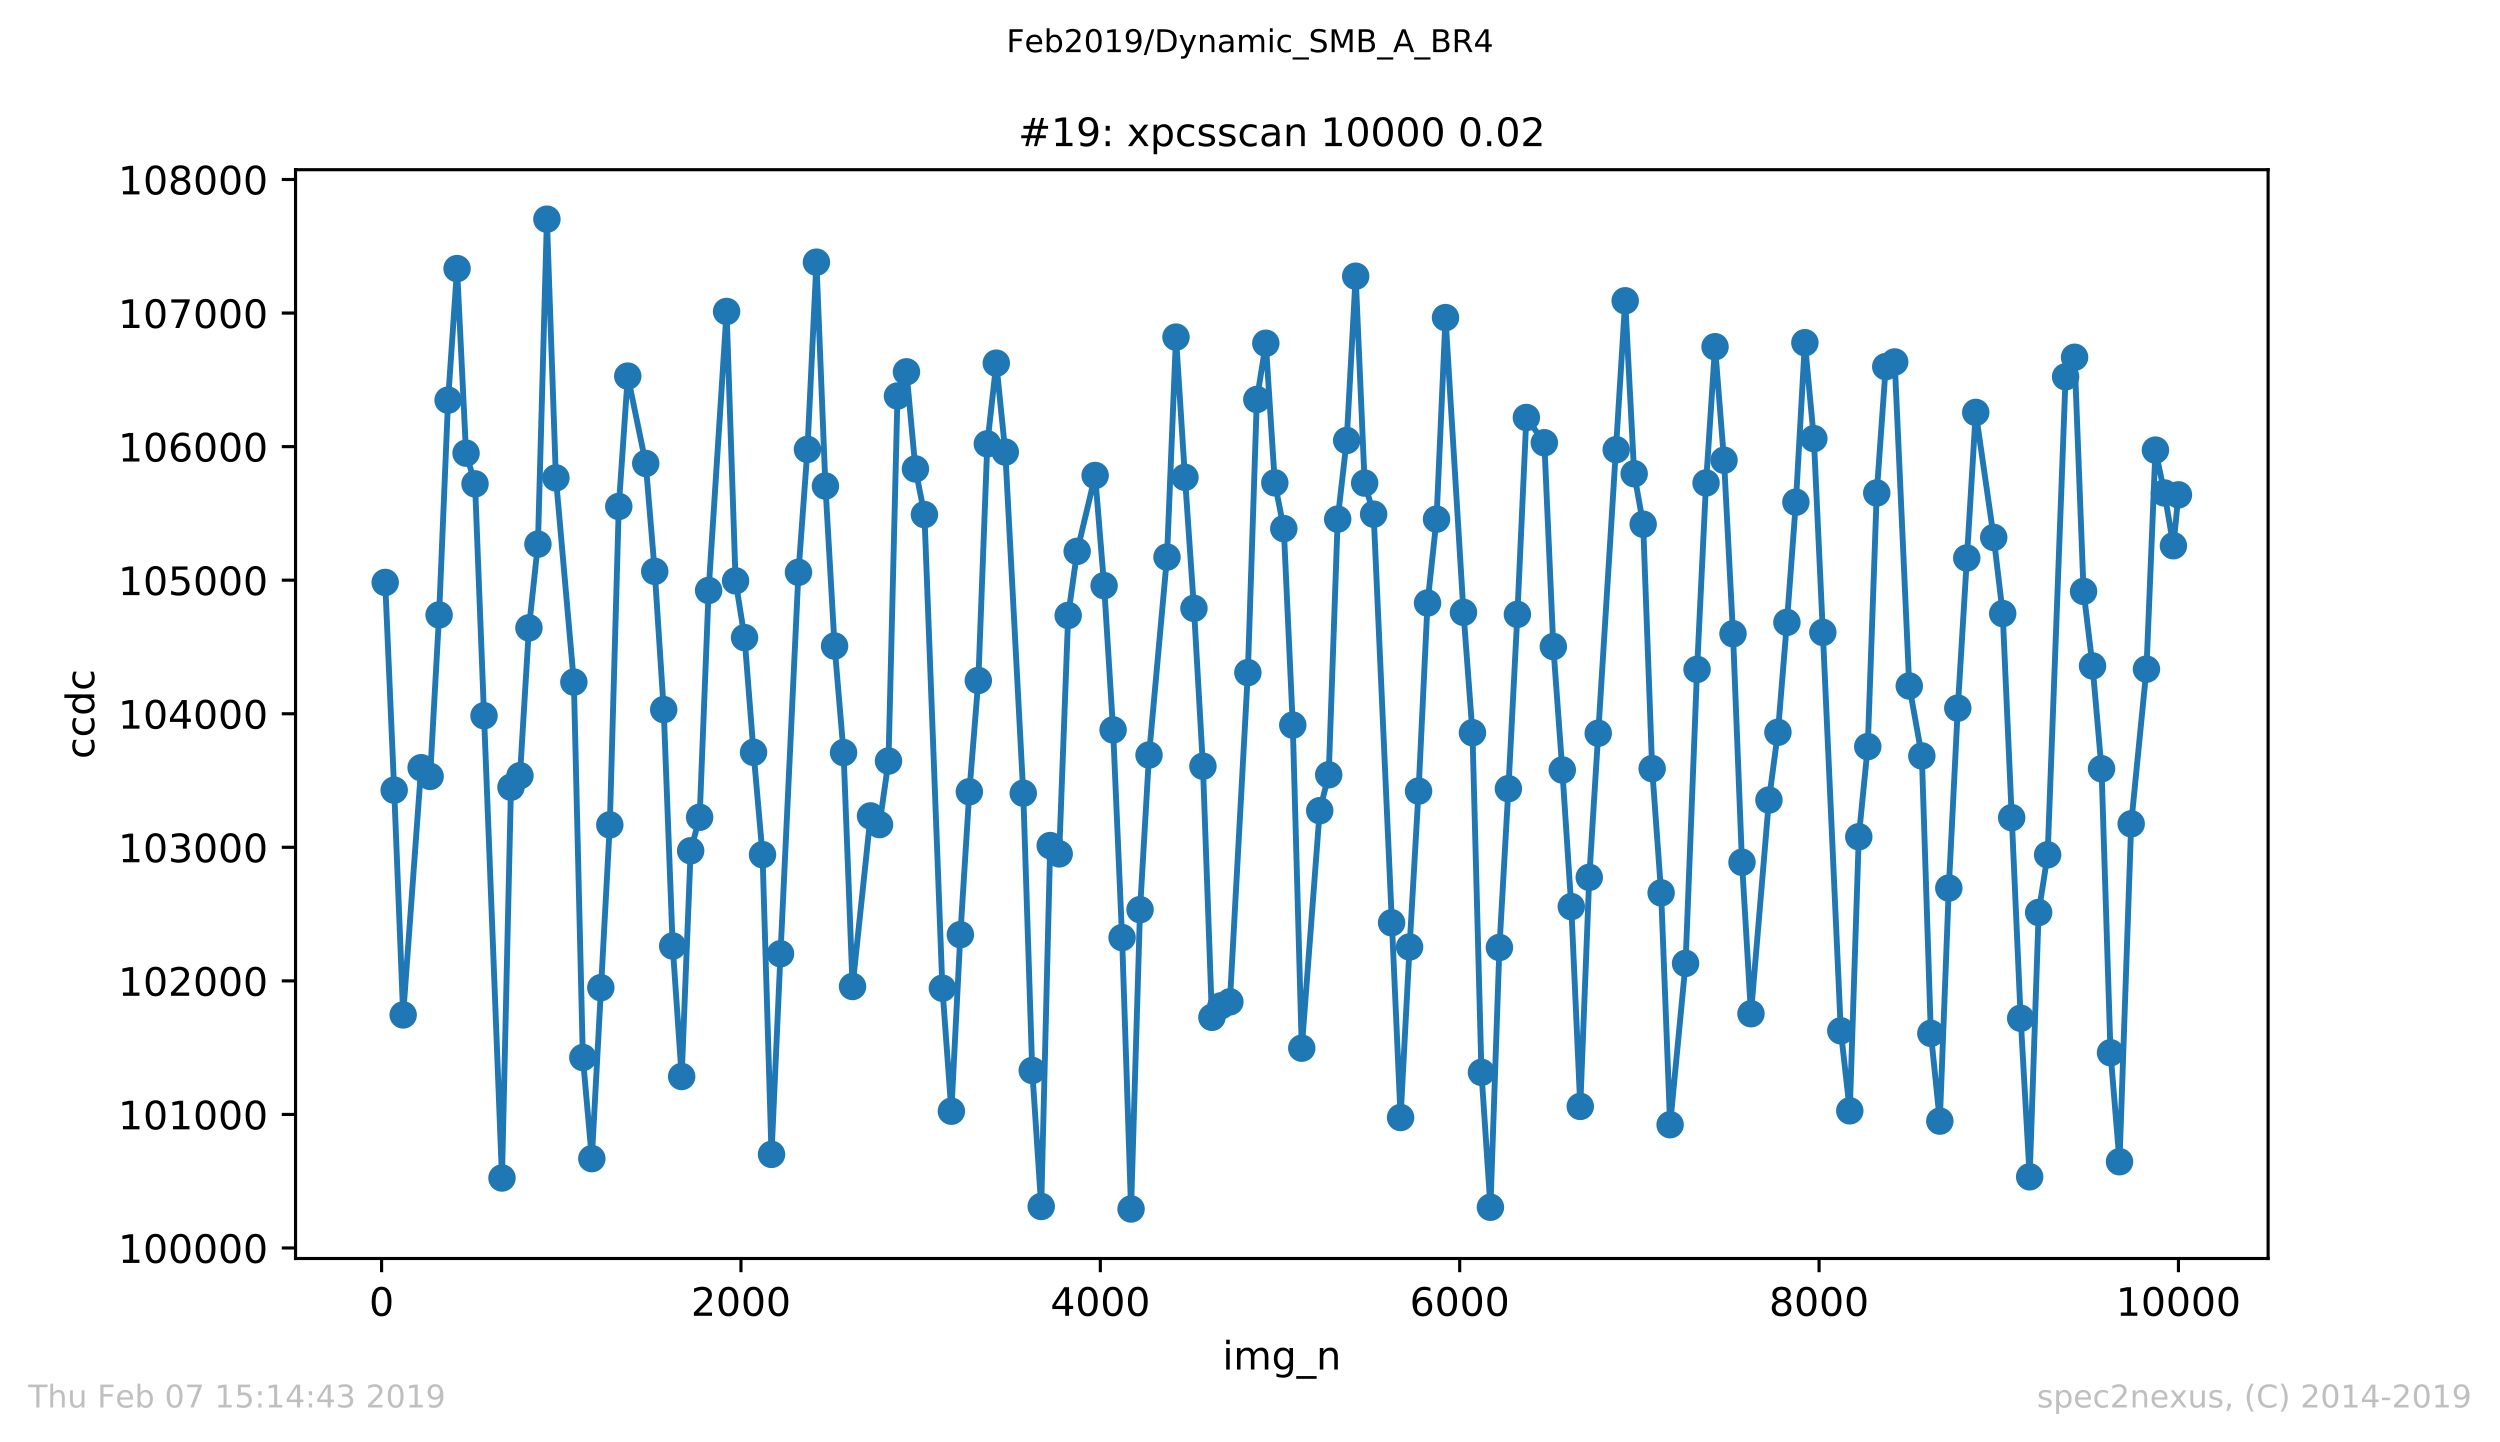 <?xml version="1.0" encoding="utf-8" standalone="no"?>
<!DOCTYPE svg PUBLIC "-//W3C//DTD SVG 1.1//EN"
  "http://www.w3.org/Graphics/SVG/1.1/DTD/svg11.dtd">
<!-- Created with matplotlib (https://matplotlib.org/) -->
<svg height="367.2pt" version="1.1" viewBox="0 0 636.48 367.2" width="636.48pt" xmlns="http://www.w3.org/2000/svg" xmlns:xlink="http://www.w3.org/1999/xlink">
 <defs>
  <style type="text/css">
*{stroke-linecap:butt;stroke-linejoin:round;white-space:pre;}
  </style>
 </defs>
 <g id="figure_1">
  <g id="patch_1">
   <path d="M 0 367.2 
L 636.48 367.2 
L 636.48 0 
L 0 0 
z
" style="fill:#ffffff;"/>
  </g>
  <g id="axes_1">
   <g id="patch_2">
    <path d="M 75.24 320.4 
L 577.44 320.4 
L 577.44 43.2 
L 75.24 43.2 
z
" style="fill:#ffffff;"/>
   </g>
   <g id="matplotlib.axis_1">
    <g id="xtick_1">
     <g id="line2d_1">
      <defs>
       <path d="M 0 0 
L 0 3.5 
" id="mfb37ea749a" style="stroke:#000000;stroke-width:0.8;"/>
      </defs>
      <g>
       <use style="stroke:#000000;stroke-width:0.8;" x="97.152" xlink:href="#mfb37ea749a" y="320.4"/>
      </g>
     </g>
     <g id="text_1">
      <!-- 0 -->
      <defs>
       <path d="M 31.781 66.406 
Q 24.172 66.406 20.328 58.906 
Q 16.5 51.422 16.5 36.375 
Q 16.5 21.391 20.328 13.891 
Q 24.172 6.391 31.781 6.391 
Q 39.453 6.391 43.281 13.891 
Q 47.125 21.391 47.125 36.375 
Q 47.125 51.422 43.281 58.906 
Q 39.453 66.406 31.781 66.406 
z
M 31.781 74.219 
Q 44.047 74.219 50.516 64.516 
Q 56.984 54.828 56.984 36.375 
Q 56.984 17.969 50.516 8.266 
Q 44.047 -1.422 31.781 -1.422 
Q 19.531 -1.422 13.062 8.266 
Q 6.594 17.969 6.594 36.375 
Q 6.594 54.828 13.062 64.516 
Q 19.531 74.219 31.781 74.219 
z
" id="DejaVuSans-48"/>
      </defs>
      <g transform="translate(93.971 334.998)scale(0.1 -0.1)">
       <use xlink:href="#DejaVuSans-48"/>
      </g>
     </g>
    </g>
    <g id="xtick_2">
     <g id="line2d_2">
      <g>
       <use style="stroke:#000000;stroke-width:0.8;" x="188.644" xlink:href="#mfb37ea749a" y="320.4"/>
      </g>
     </g>
     <g id="text_2">
      <!-- 2000 -->
      <defs>
       <path d="M 19.188 8.297 
L 53.609 8.297 
L 53.609 0 
L 7.328 0 
L 7.328 8.297 
Q 12.938 14.109 22.625 23.891 
Q 32.328 33.688 34.812 36.531 
Q 39.547 41.844 41.422 45.531 
Q 43.312 49.219 43.312 52.781 
Q 43.312 58.594 39.234 62.25 
Q 35.156 65.922 28.609 65.922 
Q 23.969 65.922 18.812 64.312 
Q 13.672 62.703 7.812 59.422 
L 7.812 69.391 
Q 13.766 71.781 18.938 73 
Q 24.125 74.219 28.422 74.219 
Q 39.75 74.219 46.484 68.547 
Q 53.219 62.891 53.219 53.422 
Q 53.219 48.922 51.531 44.891 
Q 49.859 40.875 45.406 35.406 
Q 44.188 33.984 37.641 27.219 
Q 31.109 20.453 19.188 8.297 
z
" id="DejaVuSans-50"/>
      </defs>
      <g transform="translate(175.919 334.998)scale(0.1 -0.1)">
       <use xlink:href="#DejaVuSans-50"/>
       <use x="63.623" xlink:href="#DejaVuSans-48"/>
       <use x="127.246" xlink:href="#DejaVuSans-48"/>
       <use x="190.869" xlink:href="#DejaVuSans-48"/>
      </g>
     </g>
    </g>
    <g id="xtick_3">
     <g id="line2d_3">
      <g>
       <use style="stroke:#000000;stroke-width:0.8;" x="280.137" xlink:href="#mfb37ea749a" y="320.4"/>
      </g>
     </g>
     <g id="text_3">
      <!-- 4000 -->
      <defs>
       <path d="M 37.797 64.312 
L 12.891 25.391 
L 37.797 25.391 
z
M 35.203 72.906 
L 47.609 72.906 
L 47.609 25.391 
L 58.016 25.391 
L 58.016 17.188 
L 47.609 17.188 
L 47.609 0 
L 37.797 0 
L 37.797 17.188 
L 4.891 17.188 
L 4.891 26.703 
z
" id="DejaVuSans-52"/>
      </defs>
      <g transform="translate(267.412 334.998)scale(0.1 -0.1)">
       <use xlink:href="#DejaVuSans-52"/>
       <use x="63.623" xlink:href="#DejaVuSans-48"/>
       <use x="127.246" xlink:href="#DejaVuSans-48"/>
       <use x="190.869" xlink:href="#DejaVuSans-48"/>
      </g>
     </g>
    </g>
    <g id="xtick_4">
     <g id="line2d_4">
      <g>
       <use style="stroke:#000000;stroke-width:0.8;" x="371.629" xlink:href="#mfb37ea749a" y="320.4"/>
      </g>
     </g>
     <g id="text_4">
      <!-- 6000 -->
      <defs>
       <path d="M 33.016 40.375 
Q 26.375 40.375 22.484 35.828 
Q 18.609 31.297 18.609 23.391 
Q 18.609 15.531 22.484 10.953 
Q 26.375 6.391 33.016 6.391 
Q 39.656 6.391 43.531 10.953 
Q 47.406 15.531 47.406 23.391 
Q 47.406 31.297 43.531 35.828 
Q 39.656 40.375 33.016 40.375 
z
M 52.594 71.297 
L 52.594 62.312 
Q 48.875 64.062 45.094 64.984 
Q 41.312 65.922 37.594 65.922 
Q 27.828 65.922 22.672 59.328 
Q 17.531 52.734 16.797 39.406 
Q 19.672 43.656 24.016 45.922 
Q 28.375 48.188 33.594 48.188 
Q 44.578 48.188 50.953 41.516 
Q 57.328 34.859 57.328 23.391 
Q 57.328 12.156 50.688 5.359 
Q 44.047 -1.422 33.016 -1.422 
Q 20.359 -1.422 13.672 8.266 
Q 6.984 17.969 6.984 36.375 
Q 6.984 53.656 15.188 63.938 
Q 23.391 74.219 37.203 74.219 
Q 40.922 74.219 44.703 73.484 
Q 48.484 72.75 52.594 71.297 
z
" id="DejaVuSans-54"/>
      </defs>
      <g transform="translate(358.904 334.998)scale(0.1 -0.1)">
       <use xlink:href="#DejaVuSans-54"/>
       <use x="63.623" xlink:href="#DejaVuSans-48"/>
       <use x="127.246" xlink:href="#DejaVuSans-48"/>
       <use x="190.869" xlink:href="#DejaVuSans-48"/>
      </g>
     </g>
    </g>
    <g id="xtick_5">
     <g id="line2d_5">
      <g>
       <use style="stroke:#000000;stroke-width:0.8;" x="463.121" xlink:href="#mfb37ea749a" y="320.4"/>
      </g>
     </g>
     <g id="text_5">
      <!-- 8000 -->
      <defs>
       <path d="M 31.781 34.625 
Q 24.75 34.625 20.719 30.859 
Q 16.703 27.094 16.703 20.516 
Q 16.703 13.922 20.719 10.156 
Q 24.75 6.391 31.781 6.391 
Q 38.812 6.391 42.859 10.172 
Q 46.922 13.969 46.922 20.516 
Q 46.922 27.094 42.891 30.859 
Q 38.875 34.625 31.781 34.625 
z
M 21.922 38.812 
Q 15.578 40.375 12.031 44.719 
Q 8.5 49.078 8.5 55.328 
Q 8.5 64.062 14.719 69.141 
Q 20.953 74.219 31.781 74.219 
Q 42.672 74.219 48.875 69.141 
Q 55.078 64.062 55.078 55.328 
Q 55.078 49.078 51.531 44.719 
Q 48 40.375 41.703 38.812 
Q 48.828 37.156 52.797 32.312 
Q 56.781 27.484 56.781 20.516 
Q 56.781 9.906 50.312 4.234 
Q 43.844 -1.422 31.781 -1.422 
Q 19.734 -1.422 13.25 4.234 
Q 6.781 9.906 6.781 20.516 
Q 6.781 27.484 10.781 32.312 
Q 14.797 37.156 21.922 38.812 
z
M 18.312 54.391 
Q 18.312 48.734 21.844 45.562 
Q 25.391 42.391 31.781 42.391 
Q 38.141 42.391 41.719 45.562 
Q 45.312 48.734 45.312 54.391 
Q 45.312 60.062 41.719 63.234 
Q 38.141 66.406 31.781 66.406 
Q 25.391 66.406 21.844 63.234 
Q 18.312 60.062 18.312 54.391 
z
" id="DejaVuSans-56"/>
      </defs>
      <g transform="translate(450.396 334.998)scale(0.1 -0.1)">
       <use xlink:href="#DejaVuSans-56"/>
       <use x="63.623" xlink:href="#DejaVuSans-48"/>
       <use x="127.246" xlink:href="#DejaVuSans-48"/>
       <use x="190.869" xlink:href="#DejaVuSans-48"/>
      </g>
     </g>
    </g>
    <g id="xtick_6">
     <g id="line2d_6">
      <g>
       <use style="stroke:#000000;stroke-width:0.8;" x="554.613" xlink:href="#mfb37ea749a" y="320.4"/>
      </g>
     </g>
     <g id="text_6">
      <!-- 10000 -->
      <defs>
       <path d="M 12.406 8.297 
L 28.516 8.297 
L 28.516 63.922 
L 10.984 60.406 
L 10.984 69.391 
L 28.422 72.906 
L 38.281 72.906 
L 38.281 8.297 
L 54.391 8.297 
L 54.391 0 
L 12.406 0 
z
" id="DejaVuSans-49"/>
      </defs>
      <g transform="translate(538.706 334.998)scale(0.1 -0.1)">
       <use xlink:href="#DejaVuSans-49"/>
       <use x="63.623" xlink:href="#DejaVuSans-48"/>
       <use x="127.246" xlink:href="#DejaVuSans-48"/>
       <use x="190.869" xlink:href="#DejaVuSans-48"/>
       <use x="254.492" xlink:href="#DejaVuSans-48"/>
      </g>
     </g>
    </g>
    <g id="text_7">
     <!-- img_n -->
     <defs>
      <path d="M 9.422 54.688 
L 18.406 54.688 
L 18.406 0 
L 9.422 0 
z
M 9.422 75.984 
L 18.406 75.984 
L 18.406 64.594 
L 9.422 64.594 
z
" id="DejaVuSans-105"/>
      <path d="M 52 44.188 
Q 55.375 50.25 60.062 53.125 
Q 64.75 56 71.094 56 
Q 79.641 56 84.281 50.016 
Q 88.922 44.047 88.922 33.016 
L 88.922 0 
L 79.891 0 
L 79.891 32.719 
Q 79.891 40.578 77.094 44.375 
Q 74.312 48.188 68.609 48.188 
Q 61.625 48.188 57.562 43.547 
Q 53.516 38.922 53.516 30.906 
L 53.516 0 
L 44.484 0 
L 44.484 32.719 
Q 44.484 40.625 41.703 44.406 
Q 38.922 48.188 33.109 48.188 
Q 26.219 48.188 22.156 43.531 
Q 18.109 38.875 18.109 30.906 
L 18.109 0 
L 9.078 0 
L 9.078 54.688 
L 18.109 54.688 
L 18.109 46.188 
Q 21.188 51.219 25.484 53.609 
Q 29.781 56 35.688 56 
Q 41.656 56 45.828 52.969 
Q 50 49.953 52 44.188 
z
" id="DejaVuSans-109"/>
      <path d="M 45.406 27.984 
Q 45.406 37.75 41.375 43.109 
Q 37.359 48.484 30.078 48.484 
Q 22.859 48.484 18.828 43.109 
Q 14.797 37.75 14.797 27.984 
Q 14.797 18.266 18.828 12.891 
Q 22.859 7.516 30.078 7.516 
Q 37.359 7.516 41.375 12.891 
Q 45.406 18.266 45.406 27.984 
z
M 54.391 6.781 
Q 54.391 -7.172 48.188 -13.984 
Q 42 -20.797 29.203 -20.797 
Q 24.469 -20.797 20.266 -20.094 
Q 16.062 -19.391 12.109 -17.922 
L 12.109 -9.188 
Q 16.062 -11.328 19.922 -12.344 
Q 23.781 -13.375 27.781 -13.375 
Q 36.625 -13.375 41.016 -8.766 
Q 45.406 -4.156 45.406 5.172 
L 45.406 9.625 
Q 42.625 4.781 38.281 2.391 
Q 33.938 0 27.875 0 
Q 17.828 0 11.672 7.656 
Q 5.516 15.328 5.516 27.984 
Q 5.516 40.672 11.672 48.328 
Q 17.828 56 27.875 56 
Q 33.938 56 38.281 53.609 
Q 42.625 51.219 45.406 46.391 
L 45.406 54.688 
L 54.391 54.688 
z
" id="DejaVuSans-103"/>
      <path d="M 50.984 -16.609 
L 50.984 -23.578 
L -0.984 -23.578 
L -0.984 -16.609 
z
" id="DejaVuSans-95"/>
      <path d="M 54.891 33.016 
L 54.891 0 
L 45.906 0 
L 45.906 32.719 
Q 45.906 40.484 42.875 44.328 
Q 39.844 48.188 33.797 48.188 
Q 26.516 48.188 22.312 43.547 
Q 18.109 38.922 18.109 30.906 
L 18.109 0 
L 9.078 0 
L 9.078 54.688 
L 18.109 54.688 
L 18.109 46.188 
Q 21.344 51.125 25.703 53.562 
Q 30.078 56 35.797 56 
Q 45.219 56 50.047 50.172 
Q 54.891 44.344 54.891 33.016 
z
" id="DejaVuSans-110"/>
     </defs>
     <g transform="translate(311.238 348.677)scale(0.1 -0.1)">
      <use xlink:href="#DejaVuSans-105"/>
      <use x="27.783" xlink:href="#DejaVuSans-109"/>
      <use x="125.195" xlink:href="#DejaVuSans-103"/>
      <use x="188.672" xlink:href="#DejaVuSans-95"/>
      <use x="238.672" xlink:href="#DejaVuSans-110"/>
     </g>
    </g>
   </g>
   <g id="matplotlib.axis_2">
    <g id="ytick_1">
     <g id="line2d_7">
      <defs>
       <path d="M 0 0 
L -3.5 0 
" id="m95c86c4832" style="stroke:#000000;stroke-width:0.8;"/>
      </defs>
      <g>
       <use style="stroke:#000000;stroke-width:0.8;" x="75.24" xlink:href="#m95c86c4832" y="317.729"/>
      </g>
     </g>
     <g id="text_8">
      <!-- 100000 -->
      <g transform="translate(30.065 321.528)scale(0.1 -0.1)">
       <use xlink:href="#DejaVuSans-49"/>
       <use x="63.623" xlink:href="#DejaVuSans-48"/>
       <use x="127.246" xlink:href="#DejaVuSans-48"/>
       <use x="190.869" xlink:href="#DejaVuSans-48"/>
       <use x="254.492" xlink:href="#DejaVuSans-48"/>
       <use x="318.115" xlink:href="#DejaVuSans-48"/>
      </g>
     </g>
    </g>
    <g id="ytick_2">
     <g id="line2d_8">
      <g>
       <use style="stroke:#000000;stroke-width:0.8;" x="75.24" xlink:href="#m95c86c4832" y="283.726"/>
      </g>
     </g>
     <g id="text_9">
      <!-- 101000 -->
      <g transform="translate(30.065 287.525)scale(0.1 -0.1)">
       <use xlink:href="#DejaVuSans-49"/>
       <use x="63.623" xlink:href="#DejaVuSans-48"/>
       <use x="127.246" xlink:href="#DejaVuSans-49"/>
       <use x="190.869" xlink:href="#DejaVuSans-48"/>
       <use x="254.492" xlink:href="#DejaVuSans-48"/>
       <use x="318.115" xlink:href="#DejaVuSans-48"/>
      </g>
     </g>
    </g>
    <g id="ytick_3">
     <g id="line2d_9">
      <g>
       <use style="stroke:#000000;stroke-width:0.8;" x="75.24" xlink:href="#m95c86c4832" y="249.722"/>
      </g>
     </g>
     <g id="text_10">
      <!-- 102000 -->
      <g transform="translate(30.065 253.521)scale(0.1 -0.1)">
       <use xlink:href="#DejaVuSans-49"/>
       <use x="63.623" xlink:href="#DejaVuSans-48"/>
       <use x="127.246" xlink:href="#DejaVuSans-50"/>
       <use x="190.869" xlink:href="#DejaVuSans-48"/>
       <use x="254.492" xlink:href="#DejaVuSans-48"/>
       <use x="318.115" xlink:href="#DejaVuSans-48"/>
      </g>
     </g>
    </g>
    <g id="ytick_4">
     <g id="line2d_10">
      <g>
       <use style="stroke:#000000;stroke-width:0.8;" x="75.24" xlink:href="#m95c86c4832" y="215.719"/>
      </g>
     </g>
     <g id="text_11">
      <!-- 103000 -->
      <defs>
       <path d="M 40.578 39.312 
Q 47.656 37.797 51.625 33 
Q 55.609 28.219 55.609 21.188 
Q 55.609 10.406 48.188 4.484 
Q 40.766 -1.422 27.094 -1.422 
Q 22.516 -1.422 17.656 -0.516 
Q 12.797 0.391 7.625 2.203 
L 7.625 11.719 
Q 11.719 9.328 16.594 8.109 
Q 21.484 6.891 26.812 6.891 
Q 36.078 6.891 40.938 10.547 
Q 45.797 14.203 45.797 21.188 
Q 45.797 27.641 41.281 31.266 
Q 36.766 34.906 28.719 34.906 
L 20.219 34.906 
L 20.219 43.016 
L 29.109 43.016 
Q 36.375 43.016 40.234 45.922 
Q 44.094 48.828 44.094 54.297 
Q 44.094 59.906 40.109 62.906 
Q 36.141 65.922 28.719 65.922 
Q 24.656 65.922 20.016 65.031 
Q 15.375 64.156 9.812 62.312 
L 9.812 71.094 
Q 15.438 72.656 20.344 73.438 
Q 25.25 74.219 29.594 74.219 
Q 40.828 74.219 47.359 69.109 
Q 53.906 64.016 53.906 55.328 
Q 53.906 49.266 50.438 45.094 
Q 46.969 40.922 40.578 39.312 
z
" id="DejaVuSans-51"/>
      </defs>
      <g transform="translate(30.065 219.518)scale(0.1 -0.1)">
       <use xlink:href="#DejaVuSans-49"/>
       <use x="63.623" xlink:href="#DejaVuSans-48"/>
       <use x="127.246" xlink:href="#DejaVuSans-51"/>
       <use x="190.869" xlink:href="#DejaVuSans-48"/>
       <use x="254.492" xlink:href="#DejaVuSans-48"/>
       <use x="318.115" xlink:href="#DejaVuSans-48"/>
      </g>
     </g>
    </g>
    <g id="ytick_5">
     <g id="line2d_11">
      <g>
       <use style="stroke:#000000;stroke-width:0.8;" x="75.24" xlink:href="#m95c86c4832" y="181.715"/>
      </g>
     </g>
     <g id="text_12">
      <!-- 104000 -->
      <g transform="translate(30.065 185.514)scale(0.1 -0.1)">
       <use xlink:href="#DejaVuSans-49"/>
       <use x="63.623" xlink:href="#DejaVuSans-48"/>
       <use x="127.246" xlink:href="#DejaVuSans-52"/>
       <use x="190.869" xlink:href="#DejaVuSans-48"/>
       <use x="254.492" xlink:href="#DejaVuSans-48"/>
       <use x="318.115" xlink:href="#DejaVuSans-48"/>
      </g>
     </g>
    </g>
    <g id="ytick_6">
     <g id="line2d_12">
      <g>
       <use style="stroke:#000000;stroke-width:0.8;" x="75.24" xlink:href="#m95c86c4832" y="147.711"/>
      </g>
     </g>
     <g id="text_13">
      <!-- 105000 -->
      <defs>
       <path d="M 10.797 72.906 
L 49.516 72.906 
L 49.516 64.594 
L 19.828 64.594 
L 19.828 46.734 
Q 21.969 47.469 24.109 47.828 
Q 26.266 48.188 28.422 48.188 
Q 40.625 48.188 47.75 41.5 
Q 54.891 34.812 54.891 23.391 
Q 54.891 11.625 47.562 5.094 
Q 40.234 -1.422 26.906 -1.422 
Q 22.312 -1.422 17.547 -0.641 
Q 12.797 0.141 7.719 1.703 
L 7.719 11.625 
Q 12.109 9.234 16.797 8.062 
Q 21.484 6.891 26.703 6.891 
Q 35.156 6.891 40.078 11.328 
Q 45.016 15.766 45.016 23.391 
Q 45.016 31 40.078 35.438 
Q 35.156 39.891 26.703 39.891 
Q 22.75 39.891 18.812 39.016 
Q 14.891 38.141 10.797 36.281 
z
" id="DejaVuSans-53"/>
      </defs>
      <g transform="translate(30.065 151.511)scale(0.1 -0.1)">
       <use xlink:href="#DejaVuSans-49"/>
       <use x="63.623" xlink:href="#DejaVuSans-48"/>
       <use x="127.246" xlink:href="#DejaVuSans-53"/>
       <use x="190.869" xlink:href="#DejaVuSans-48"/>
       <use x="254.492" xlink:href="#DejaVuSans-48"/>
       <use x="318.115" xlink:href="#DejaVuSans-48"/>
      </g>
     </g>
    </g>
    <g id="ytick_7">
     <g id="line2d_13">
      <g>
       <use style="stroke:#000000;stroke-width:0.8;" x="75.24" xlink:href="#m95c86c4832" y="113.708"/>
      </g>
     </g>
     <g id="text_14">
      <!-- 106000 -->
      <g transform="translate(30.065 117.507)scale(0.1 -0.1)">
       <use xlink:href="#DejaVuSans-49"/>
       <use x="63.623" xlink:href="#DejaVuSans-48"/>
       <use x="127.246" xlink:href="#DejaVuSans-54"/>
       <use x="190.869" xlink:href="#DejaVuSans-48"/>
       <use x="254.492" xlink:href="#DejaVuSans-48"/>
       <use x="318.115" xlink:href="#DejaVuSans-48"/>
      </g>
     </g>
    </g>
    <g id="ytick_8">
     <g id="line2d_14">
      <g>
       <use style="stroke:#000000;stroke-width:0.8;" x="75.24" xlink:href="#m95c86c4832" y="79.704"/>
      </g>
     </g>
     <g id="text_15">
      <!-- 107000 -->
      <defs>
       <path d="M 8.203 72.906 
L 55.078 72.906 
L 55.078 68.703 
L 28.609 0 
L 18.312 0 
L 43.219 64.594 
L 8.203 64.594 
z
" id="DejaVuSans-55"/>
      </defs>
      <g transform="translate(30.065 83.504)scale(0.1 -0.1)">
       <use xlink:href="#DejaVuSans-49"/>
       <use x="63.623" xlink:href="#DejaVuSans-48"/>
       <use x="127.246" xlink:href="#DejaVuSans-55"/>
       <use x="190.869" xlink:href="#DejaVuSans-48"/>
       <use x="254.492" xlink:href="#DejaVuSans-48"/>
       <use x="318.115" xlink:href="#DejaVuSans-48"/>
      </g>
     </g>
    </g>
    <g id="ytick_9">
     <g id="line2d_15">
      <g>
       <use style="stroke:#000000;stroke-width:0.8;" x="75.24" xlink:href="#m95c86c4832" y="45.701"/>
      </g>
     </g>
     <g id="text_16">
      <!-- 108000 -->
      <g transform="translate(30.065 49.5)scale(0.1 -0.1)">
       <use xlink:href="#DejaVuSans-49"/>
       <use x="63.623" xlink:href="#DejaVuSans-48"/>
       <use x="127.246" xlink:href="#DejaVuSans-56"/>
       <use x="190.869" xlink:href="#DejaVuSans-48"/>
       <use x="254.492" xlink:href="#DejaVuSans-48"/>
       <use x="318.115" xlink:href="#DejaVuSans-48"/>
      </g>
     </g>
    </g>
    <g id="text_17">
     <!-- ccdc -->
     <defs>
      <path d="M 48.781 52.594 
L 48.781 44.188 
Q 44.969 46.297 41.141 47.344 
Q 37.312 48.391 33.406 48.391 
Q 24.656 48.391 19.812 42.844 
Q 14.984 37.312 14.984 27.297 
Q 14.984 17.281 19.812 11.734 
Q 24.656 6.203 33.406 6.203 
Q 37.312 6.203 41.141 7.25 
Q 44.969 8.297 48.781 10.406 
L 48.781 2.094 
Q 45.016 0.344 40.984 -0.531 
Q 36.969 -1.422 32.422 -1.422 
Q 20.062 -1.422 12.781 6.344 
Q 5.516 14.109 5.516 27.297 
Q 5.516 40.672 12.859 48.328 
Q 20.219 56 33.016 56 
Q 37.156 56 41.109 55.141 
Q 45.062 54.297 48.781 52.594 
z
" id="DejaVuSans-99"/>
      <path d="M 45.406 46.391 
L 45.406 75.984 
L 54.391 75.984 
L 54.391 0 
L 45.406 0 
L 45.406 8.203 
Q 42.578 3.328 38.25 0.953 
Q 33.938 -1.422 27.875 -1.422 
Q 17.969 -1.422 11.734 6.484 
Q 5.516 14.406 5.516 27.297 
Q 5.516 40.188 11.734 48.094 
Q 17.969 56 27.875 56 
Q 33.938 56 38.25 53.625 
Q 42.578 51.266 45.406 46.391 
z
M 14.797 27.297 
Q 14.797 17.391 18.875 11.75 
Q 22.953 6.109 30.078 6.109 
Q 37.203 6.109 41.297 11.75 
Q 45.406 17.391 45.406 27.297 
Q 45.406 37.203 41.297 42.844 
Q 37.203 48.484 30.078 48.484 
Q 22.953 48.484 18.875 42.844 
Q 14.797 37.203 14.797 27.297 
z
" id="DejaVuSans-100"/>
     </defs>
     <g transform="translate(23.985 193.222)rotate(-90)scale(0.1 -0.1)">
      <use xlink:href="#DejaVuSans-99"/>
      <use x="54.98" xlink:href="#DejaVuSans-99"/>
      <use x="109.961" xlink:href="#DejaVuSans-100"/>
      <use x="173.438" xlink:href="#DejaVuSans-99"/>
     </g>
    </g>
   </g>
   <g id="line2d_16">
    <path clip-path="url(#pc6f5da38db)" d="M 98.067 148.29 
L 100.355 201.165 
L 102.642 258.393 
L 107.216 195.452 
L 109.504 197.663 
L 111.791 156.552 
L 114.078 101.875 
L 116.366 68.381 
L 118.653 115.374 
L 120.94 123.195 
L 127.802 299.911 
L 130.089 200.417 
L 132.377 197.493 
L 134.664 159.851 
L 136.951 138.531 
L 139.239 55.8 
L 141.526 121.665 
L 146.101 173.656 
L 148.388 269.24 
L 150.675 294.981 
L 155.25 210.006 
L 157.537 128.942 
L 159.824 95.754 
L 164.399 117.992 
L 166.686 145.467 
L 168.974 180.661 
L 171.261 240.847 
L 173.548 274.069 
L 175.836 216.603 
L 178.123 208.068 
L 180.41 150.33 
L 184.985 79.296 
L 187.272 147.881 
L 189.559 162.333 
L 191.847 191.542 
L 194.134 217.589 
L 196.421 293.893 
L 198.709 242.819 
L 203.283 145.705 
L 205.57 114.422 
L 207.858 66.749 
L 210.145 123.739 
L 212.478 164.475 
L 214.765 191.61 
L 217.053 251.15 
L 221.627 207.728 
L 223.915 209.938 
L 226.202 193.752 
L 228.489 100.821 
L 230.777 94.666 
L 233.064 119.387 
L 235.351 131.016 
L 239.926 251.592 
L 242.213 282.909 
L 244.5 237.957 
L 246.788 201.573 
L 249.075 173.248 
L 251.362 112.994 
L 253.65 92.456 
L 255.937 115.102 
L 260.511 201.947 
L 262.799 272.538 
L 265.086 307.154 
L 267.373 215.276 
L 269.661 217.385 
L 271.948 156.688 
L 274.235 140.367 
L 278.81 121.053 
L 281.097 149.106 
L 283.384 185.829 
L 285.672 238.705 
L 287.959 307.8 
L 290.246 231.598 
L 292.534 192.222 
L 297.108 141.829 
L 299.396 85.825 
L 301.683 121.529 
L 303.97 154.886 
L 306.257 195.078 
L 308.545 259.005 
L 310.832 256.081 
L 313.119 255.061 
L 317.694 171.242 
L 319.981 101.705 
L 322.269 87.389 
L 324.556 122.923 
L 326.843 134.586 
L 329.131 184.605 
L 331.418 266.86 
L 335.992 206.402 
L 338.28 197.255 
L 340.567 132.172 
L 342.854 112.144 
L 345.142 70.319 
L 347.429 122.991 
L 349.716 130.914 
L 356.578 284.508 
L 358.865 241.085 
L 361.153 201.403 
L 363.44 153.526 
L 365.727 132.172 
L 368.015 80.861 
L 372.589 155.906 
L 374.877 186.543 
L 377.164 273.014 
L 379.451 307.358 
L 381.738 241.221 
L 384.026 200.791 
L 386.313 156.416 
L 388.6 106.295 
L 393.175 112.722 
L 395.462 164.611 
L 397.75 196.03 
L 400.037 230.816 
L 402.324 281.685 
L 404.611 223.369 
L 413.761 76.576 
L 416.048 120.611 
L 418.335 133.464 
L 420.623 195.69 
L 422.91 227.314 
L 425.197 286.344 
L 429.131 245.268 
L 432.059 170.426 
L 434.346 122.957 
L 436.634 88.273 
L 438.921 117.176 
L 441.208 161.347 
L 443.496 219.527 
L 445.783 258.087 
L 450.358 203.681 
L 452.645 186.441 
L 454.932 158.457 
L 457.219 127.853 
L 459.507 87.253 
L 461.794 111.668 
L 464.081 161.007 
L 468.656 262.439 
L 470.943 282.807 
L 473.231 213.032 
L 475.518 190.08 
L 477.805 125.507 
L 480.092 93.34 
L 482.38 92.15 
L 486.085 174.642 
L 489.287 192.46 
L 491.575 263.085 
L 493.862 285.426 
L 496.149 226.09 
L 498.437 180.287 
L 503.011 105.003 
L 507.586 136.83 
L 509.873 156.212 
L 514.448 259.243 
L 516.735 299.605 
L 519.022 232.312 
L 521.31 217.623 
L 525.884 95.924 
L 528.172 90.96 
L 530.459 150.568 
L 532.746 169.542 
L 535.033 195.724 
L 537.321 268.016 
L 539.608 295.763 
L 542.582 209.734 
L 546.47 170.358 
L 548.757 114.592 
L 551.045 125.507 
L 553.332 138.939 
L 554.613 125.983 
L 554.613 125.983 
" style="fill:none;stroke:#1f77b4;stroke-linecap:square;stroke-width:1.5;"/>
    <defs>
     <path d="M 0 3 
C 0.796 3 1.559 2.684 2.121 2.121 
C 2.684 1.559 3 0.796 3 0 
C 3 -0.796 2.684 -1.559 2.121 -2.121 
C 1.559 -2.684 0.796 -3 0 -3 
C -0.796 -3 -1.559 -2.684 -2.121 -2.121 
C -2.684 -1.559 -3 -0.796 -3 0 
C -3 0.796 -2.684 1.559 -2.121 2.121 
C -1.559 2.684 -0.796 3 0 3 
z
" id="m3c016bb6cd" style="stroke:#1f77b4;"/>
    </defs>
    <g clip-path="url(#pc6f5da38db)">
     <use style="fill:#1f77b4;stroke:#1f77b4;" x="98.067" xlink:href="#m3c016bb6cd" y="148.29"/>
     <use style="fill:#1f77b4;stroke:#1f77b4;" x="100.355" xlink:href="#m3c016bb6cd" y="201.165"/>
     <use style="fill:#1f77b4;stroke:#1f77b4;" x="102.642" xlink:href="#m3c016bb6cd" y="258.393"/>
     <use style="fill:#1f77b4;stroke:#1f77b4;" x="107.216" xlink:href="#m3c016bb6cd" y="195.452"/>
     <use style="fill:#1f77b4;stroke:#1f77b4;" x="109.504" xlink:href="#m3c016bb6cd" y="197.663"/>
     <use style="fill:#1f77b4;stroke:#1f77b4;" x="111.791" xlink:href="#m3c016bb6cd" y="156.552"/>
     <use style="fill:#1f77b4;stroke:#1f77b4;" x="114.078" xlink:href="#m3c016bb6cd" y="101.875"/>
     <use style="fill:#1f77b4;stroke:#1f77b4;" x="116.366" xlink:href="#m3c016bb6cd" y="68.381"/>
     <use style="fill:#1f77b4;stroke:#1f77b4;" x="118.653" xlink:href="#m3c016bb6cd" y="115.374"/>
     <use style="fill:#1f77b4;stroke:#1f77b4;" x="120.94" xlink:href="#m3c016bb6cd" y="123.195"/>
     <use style="fill:#1f77b4;stroke:#1f77b4;" x="123.228" xlink:href="#m3c016bb6cd" y="182.225"/>
     <use style="fill:#1f77b4;stroke:#1f77b4;" x="127.802" xlink:href="#m3c016bb6cd" y="299.911"/>
     <use style="fill:#1f77b4;stroke:#1f77b4;" x="130.089" xlink:href="#m3c016bb6cd" y="200.417"/>
     <use style="fill:#1f77b4;stroke:#1f77b4;" x="132.377" xlink:href="#m3c016bb6cd" y="197.493"/>
     <use style="fill:#1f77b4;stroke:#1f77b4;" x="134.664" xlink:href="#m3c016bb6cd" y="159.851"/>
     <use style="fill:#1f77b4;stroke:#1f77b4;" x="136.951" xlink:href="#m3c016bb6cd" y="138.531"/>
     <use style="fill:#1f77b4;stroke:#1f77b4;" x="139.239" xlink:href="#m3c016bb6cd" y="55.8"/>
     <use style="fill:#1f77b4;stroke:#1f77b4;" x="141.526" xlink:href="#m3c016bb6cd" y="121.665"/>
     <use style="fill:#1f77b4;stroke:#1f77b4;" x="146.101" xlink:href="#m3c016bb6cd" y="173.656"/>
     <use style="fill:#1f77b4;stroke:#1f77b4;" x="148.388" xlink:href="#m3c016bb6cd" y="269.24"/>
     <use style="fill:#1f77b4;stroke:#1f77b4;" x="150.675" xlink:href="#m3c016bb6cd" y="294.981"/>
     <use style="fill:#1f77b4;stroke:#1f77b4;" x="152.963" xlink:href="#m3c016bb6cd" y="251.456"/>
     <use style="fill:#1f77b4;stroke:#1f77b4;" x="155.25" xlink:href="#m3c016bb6cd" y="210.006"/>
     <use style="fill:#1f77b4;stroke:#1f77b4;" x="157.537" xlink:href="#m3c016bb6cd" y="128.942"/>
     <use style="fill:#1f77b4;stroke:#1f77b4;" x="159.824" xlink:href="#m3c016bb6cd" y="95.754"/>
     <use style="fill:#1f77b4;stroke:#1f77b4;" x="164.399" xlink:href="#m3c016bb6cd" y="117.992"/>
     <use style="fill:#1f77b4;stroke:#1f77b4;" x="166.686" xlink:href="#m3c016bb6cd" y="145.467"/>
     <use style="fill:#1f77b4;stroke:#1f77b4;" x="168.974" xlink:href="#m3c016bb6cd" y="180.661"/>
     <use style="fill:#1f77b4;stroke:#1f77b4;" x="171.261" xlink:href="#m3c016bb6cd" y="240.847"/>
     <use style="fill:#1f77b4;stroke:#1f77b4;" x="173.548" xlink:href="#m3c016bb6cd" y="274.069"/>
     <use style="fill:#1f77b4;stroke:#1f77b4;" x="175.836" xlink:href="#m3c016bb6cd" y="216.603"/>
     <use style="fill:#1f77b4;stroke:#1f77b4;" x="178.123" xlink:href="#m3c016bb6cd" y="208.068"/>
     <use style="fill:#1f77b4;stroke:#1f77b4;" x="180.41" xlink:href="#m3c016bb6cd" y="150.33"/>
     <use style="fill:#1f77b4;stroke:#1f77b4;" x="184.985" xlink:href="#m3c016bb6cd" y="79.296"/>
     <use style="fill:#1f77b4;stroke:#1f77b4;" x="187.272" xlink:href="#m3c016bb6cd" y="147.881"/>
     <use style="fill:#1f77b4;stroke:#1f77b4;" x="189.559" xlink:href="#m3c016bb6cd" y="162.333"/>
     <use style="fill:#1f77b4;stroke:#1f77b4;" x="191.847" xlink:href="#m3c016bb6cd" y="191.542"/>
     <use style="fill:#1f77b4;stroke:#1f77b4;" x="194.134" xlink:href="#m3c016bb6cd" y="217.589"/>
     <use style="fill:#1f77b4;stroke:#1f77b4;" x="196.421" xlink:href="#m3c016bb6cd" y="293.893"/>
     <use style="fill:#1f77b4;stroke:#1f77b4;" x="198.709" xlink:href="#m3c016bb6cd" y="242.819"/>
     <use style="fill:#1f77b4;stroke:#1f77b4;" x="203.283" xlink:href="#m3c016bb6cd" y="145.705"/>
     <use style="fill:#1f77b4;stroke:#1f77b4;" x="205.57" xlink:href="#m3c016bb6cd" y="114.422"/>
     <use style="fill:#1f77b4;stroke:#1f77b4;" x="207.858" xlink:href="#m3c016bb6cd" y="66.749"/>
     <use style="fill:#1f77b4;stroke:#1f77b4;" x="210.145" xlink:href="#m3c016bb6cd" y="123.739"/>
     <use style="fill:#1f77b4;stroke:#1f77b4;" x="212.478" xlink:href="#m3c016bb6cd" y="164.475"/>
     <use style="fill:#1f77b4;stroke:#1f77b4;" x="214.765" xlink:href="#m3c016bb6cd" y="191.61"/>
     <use style="fill:#1f77b4;stroke:#1f77b4;" x="217.053" xlink:href="#m3c016bb6cd" y="251.15"/>
     <use style="fill:#1f77b4;stroke:#1f77b4;" x="221.627" xlink:href="#m3c016bb6cd" y="207.728"/>
     <use style="fill:#1f77b4;stroke:#1f77b4;" x="223.915" xlink:href="#m3c016bb6cd" y="209.938"/>
     <use style="fill:#1f77b4;stroke:#1f77b4;" x="226.202" xlink:href="#m3c016bb6cd" y="193.752"/>
     <use style="fill:#1f77b4;stroke:#1f77b4;" x="228.489" xlink:href="#m3c016bb6cd" y="100.821"/>
     <use style="fill:#1f77b4;stroke:#1f77b4;" x="230.777" xlink:href="#m3c016bb6cd" y="94.666"/>
     <use style="fill:#1f77b4;stroke:#1f77b4;" x="233.064" xlink:href="#m3c016bb6cd" y="119.387"/>
     <use style="fill:#1f77b4;stroke:#1f77b4;" x="235.351" xlink:href="#m3c016bb6cd" y="131.016"/>
     <use style="fill:#1f77b4;stroke:#1f77b4;" x="239.926" xlink:href="#m3c016bb6cd" y="251.592"/>
     <use style="fill:#1f77b4;stroke:#1f77b4;" x="242.213" xlink:href="#m3c016bb6cd" y="282.909"/>
     <use style="fill:#1f77b4;stroke:#1f77b4;" x="244.5" xlink:href="#m3c016bb6cd" y="237.957"/>
     <use style="fill:#1f77b4;stroke:#1f77b4;" x="246.788" xlink:href="#m3c016bb6cd" y="201.573"/>
     <use style="fill:#1f77b4;stroke:#1f77b4;" x="249.075" xlink:href="#m3c016bb6cd" y="173.248"/>
     <use style="fill:#1f77b4;stroke:#1f77b4;" x="251.362" xlink:href="#m3c016bb6cd" y="112.994"/>
     <use style="fill:#1f77b4;stroke:#1f77b4;" x="253.65" xlink:href="#m3c016bb6cd" y="92.456"/>
     <use style="fill:#1f77b4;stroke:#1f77b4;" x="255.937" xlink:href="#m3c016bb6cd" y="115.102"/>
     <use style="fill:#1f77b4;stroke:#1f77b4;" x="260.511" xlink:href="#m3c016bb6cd" y="201.947"/>
     <use style="fill:#1f77b4;stroke:#1f77b4;" x="262.799" xlink:href="#m3c016bb6cd" y="272.538"/>
     <use style="fill:#1f77b4;stroke:#1f77b4;" x="265.086" xlink:href="#m3c016bb6cd" y="307.154"/>
     <use style="fill:#1f77b4;stroke:#1f77b4;" x="267.373" xlink:href="#m3c016bb6cd" y="215.276"/>
     <use style="fill:#1f77b4;stroke:#1f77b4;" x="269.661" xlink:href="#m3c016bb6cd" y="217.385"/>
     <use style="fill:#1f77b4;stroke:#1f77b4;" x="271.948" xlink:href="#m3c016bb6cd" y="156.688"/>
     <use style="fill:#1f77b4;stroke:#1f77b4;" x="274.235" xlink:href="#m3c016bb6cd" y="140.367"/>
     <use style="fill:#1f77b4;stroke:#1f77b4;" x="278.81" xlink:href="#m3c016bb6cd" y="121.053"/>
     <use style="fill:#1f77b4;stroke:#1f77b4;" x="281.097" xlink:href="#m3c016bb6cd" y="149.106"/>
     <use style="fill:#1f77b4;stroke:#1f77b4;" x="283.384" xlink:href="#m3c016bb6cd" y="185.829"/>
     <use style="fill:#1f77b4;stroke:#1f77b4;" x="285.672" xlink:href="#m3c016bb6cd" y="238.705"/>
     <use style="fill:#1f77b4;stroke:#1f77b4;" x="287.959" xlink:href="#m3c016bb6cd" y="307.8"/>
     <use style="fill:#1f77b4;stroke:#1f77b4;" x="290.246" xlink:href="#m3c016bb6cd" y="231.598"/>
     <use style="fill:#1f77b4;stroke:#1f77b4;" x="292.534" xlink:href="#m3c016bb6cd" y="192.222"/>
     <use style="fill:#1f77b4;stroke:#1f77b4;" x="297.108" xlink:href="#m3c016bb6cd" y="141.829"/>
     <use style="fill:#1f77b4;stroke:#1f77b4;" x="299.396" xlink:href="#m3c016bb6cd" y="85.825"/>
     <use style="fill:#1f77b4;stroke:#1f77b4;" x="301.683" xlink:href="#m3c016bb6cd" y="121.529"/>
     <use style="fill:#1f77b4;stroke:#1f77b4;" x="303.97" xlink:href="#m3c016bb6cd" y="154.886"/>
     <use style="fill:#1f77b4;stroke:#1f77b4;" x="306.257" xlink:href="#m3c016bb6cd" y="195.078"/>
     <use style="fill:#1f77b4;stroke:#1f77b4;" x="308.545" xlink:href="#m3c016bb6cd" y="259.005"/>
     <use style="fill:#1f77b4;stroke:#1f77b4;" x="310.832" xlink:href="#m3c016bb6cd" y="256.081"/>
     <use style="fill:#1f77b4;stroke:#1f77b4;" x="313.119" xlink:href="#m3c016bb6cd" y="255.061"/>
     <use style="fill:#1f77b4;stroke:#1f77b4;" x="317.694" xlink:href="#m3c016bb6cd" y="171.242"/>
     <use style="fill:#1f77b4;stroke:#1f77b4;" x="319.981" xlink:href="#m3c016bb6cd" y="101.705"/>
     <use style="fill:#1f77b4;stroke:#1f77b4;" x="322.269" xlink:href="#m3c016bb6cd" y="87.389"/>
     <use style="fill:#1f77b4;stroke:#1f77b4;" x="324.556" xlink:href="#m3c016bb6cd" y="122.923"/>
     <use style="fill:#1f77b4;stroke:#1f77b4;" x="326.843" xlink:href="#m3c016bb6cd" y="134.586"/>
     <use style="fill:#1f77b4;stroke:#1f77b4;" x="329.131" xlink:href="#m3c016bb6cd" y="184.605"/>
     <use style="fill:#1f77b4;stroke:#1f77b4;" x="331.418" xlink:href="#m3c016bb6cd" y="266.86"/>
     <use style="fill:#1f77b4;stroke:#1f77b4;" x="335.992" xlink:href="#m3c016bb6cd" y="206.402"/>
     <use style="fill:#1f77b4;stroke:#1f77b4;" x="338.28" xlink:href="#m3c016bb6cd" y="197.255"/>
     <use style="fill:#1f77b4;stroke:#1f77b4;" x="340.567" xlink:href="#m3c016bb6cd" y="132.172"/>
     <use style="fill:#1f77b4;stroke:#1f77b4;" x="342.854" xlink:href="#m3c016bb6cd" y="112.144"/>
     <use style="fill:#1f77b4;stroke:#1f77b4;" x="345.142" xlink:href="#m3c016bb6cd" y="70.319"/>
     <use style="fill:#1f77b4;stroke:#1f77b4;" x="347.429" xlink:href="#m3c016bb6cd" y="122.991"/>
     <use style="fill:#1f77b4;stroke:#1f77b4;" x="349.716" xlink:href="#m3c016bb6cd" y="130.914"/>
     <use style="fill:#1f77b4;stroke:#1f77b4;" x="354.291" xlink:href="#m3c016bb6cd" y="234.93"/>
     <use style="fill:#1f77b4;stroke:#1f77b4;" x="356.578" xlink:href="#m3c016bb6cd" y="284.508"/>
     <use style="fill:#1f77b4;stroke:#1f77b4;" x="358.865" xlink:href="#m3c016bb6cd" y="241.085"/>
     <use style="fill:#1f77b4;stroke:#1f77b4;" x="361.153" xlink:href="#m3c016bb6cd" y="201.403"/>
     <use style="fill:#1f77b4;stroke:#1f77b4;" x="363.44" xlink:href="#m3c016bb6cd" y="153.526"/>
     <use style="fill:#1f77b4;stroke:#1f77b4;" x="365.727" xlink:href="#m3c016bb6cd" y="132.172"/>
     <use style="fill:#1f77b4;stroke:#1f77b4;" x="368.015" xlink:href="#m3c016bb6cd" y="80.861"/>
     <use style="fill:#1f77b4;stroke:#1f77b4;" x="372.589" xlink:href="#m3c016bb6cd" y="155.906"/>
     <use style="fill:#1f77b4;stroke:#1f77b4;" x="374.877" xlink:href="#m3c016bb6cd" y="186.543"/>
     <use style="fill:#1f77b4;stroke:#1f77b4;" x="377.164" xlink:href="#m3c016bb6cd" y="273.014"/>
     <use style="fill:#1f77b4;stroke:#1f77b4;" x="379.451" xlink:href="#m3c016bb6cd" y="307.358"/>
     <use style="fill:#1f77b4;stroke:#1f77b4;" x="381.738" xlink:href="#m3c016bb6cd" y="241.221"/>
     <use style="fill:#1f77b4;stroke:#1f77b4;" x="384.026" xlink:href="#m3c016bb6cd" y="200.791"/>
     <use style="fill:#1f77b4;stroke:#1f77b4;" x="386.313" xlink:href="#m3c016bb6cd" y="156.416"/>
     <use style="fill:#1f77b4;stroke:#1f77b4;" x="388.6" xlink:href="#m3c016bb6cd" y="106.295"/>
     <use style="fill:#1f77b4;stroke:#1f77b4;" x="393.175" xlink:href="#m3c016bb6cd" y="112.722"/>
     <use style="fill:#1f77b4;stroke:#1f77b4;" x="395.462" xlink:href="#m3c016bb6cd" y="164.611"/>
     <use style="fill:#1f77b4;stroke:#1f77b4;" x="397.75" xlink:href="#m3c016bb6cd" y="196.03"/>
     <use style="fill:#1f77b4;stroke:#1f77b4;" x="400.037" xlink:href="#m3c016bb6cd" y="230.816"/>
     <use style="fill:#1f77b4;stroke:#1f77b4;" x="402.324" xlink:href="#m3c016bb6cd" y="281.685"/>
     <use style="fill:#1f77b4;stroke:#1f77b4;" x="404.611" xlink:href="#m3c016bb6cd" y="223.369"/>
     <use style="fill:#1f77b4;stroke:#1f77b4;" x="406.899" xlink:href="#m3c016bb6cd" y="186.68"/>
     <use style="fill:#1f77b4;stroke:#1f77b4;" x="411.473" xlink:href="#m3c016bb6cd" y="114.49"/>
     <use style="fill:#1f77b4;stroke:#1f77b4;" x="413.761" xlink:href="#m3c016bb6cd" y="76.576"/>
     <use style="fill:#1f77b4;stroke:#1f77b4;" x="416.048" xlink:href="#m3c016bb6cd" y="120.611"/>
     <use style="fill:#1f77b4;stroke:#1f77b4;" x="418.335" xlink:href="#m3c016bb6cd" y="133.464"/>
     <use style="fill:#1f77b4;stroke:#1f77b4;" x="420.623" xlink:href="#m3c016bb6cd" y="195.69"/>
     <use style="fill:#1f77b4;stroke:#1f77b4;" x="422.91" xlink:href="#m3c016bb6cd" y="227.314"/>
     <use style="fill:#1f77b4;stroke:#1f77b4;" x="425.197" xlink:href="#m3c016bb6cd" y="286.344"/>
     <use style="fill:#1f77b4;stroke:#1f77b4;" x="429.131" xlink:href="#m3c016bb6cd" y="245.268"/>
     <use style="fill:#1f77b4;stroke:#1f77b4;" x="432.059" xlink:href="#m3c016bb6cd" y="170.426"/>
     <use style="fill:#1f77b4;stroke:#1f77b4;" x="434.346" xlink:href="#m3c016bb6cd" y="122.957"/>
     <use style="fill:#1f77b4;stroke:#1f77b4;" x="436.634" xlink:href="#m3c016bb6cd" y="88.273"/>
     <use style="fill:#1f77b4;stroke:#1f77b4;" x="438.921" xlink:href="#m3c016bb6cd" y="117.176"/>
     <use style="fill:#1f77b4;stroke:#1f77b4;" x="441.208" xlink:href="#m3c016bb6cd" y="161.347"/>
     <use style="fill:#1f77b4;stroke:#1f77b4;" x="443.496" xlink:href="#m3c016bb6cd" y="219.527"/>
     <use style="fill:#1f77b4;stroke:#1f77b4;" x="445.783" xlink:href="#m3c016bb6cd" y="258.087"/>
     <use style="fill:#1f77b4;stroke:#1f77b4;" x="450.358" xlink:href="#m3c016bb6cd" y="203.681"/>
     <use style="fill:#1f77b4;stroke:#1f77b4;" x="452.645" xlink:href="#m3c016bb6cd" y="186.441"/>
     <use style="fill:#1f77b4;stroke:#1f77b4;" x="454.932" xlink:href="#m3c016bb6cd" y="158.457"/>
     <use style="fill:#1f77b4;stroke:#1f77b4;" x="457.219" xlink:href="#m3c016bb6cd" y="127.853"/>
     <use style="fill:#1f77b4;stroke:#1f77b4;" x="459.507" xlink:href="#m3c016bb6cd" y="87.253"/>
     <use style="fill:#1f77b4;stroke:#1f77b4;" x="461.794" xlink:href="#m3c016bb6cd" y="111.668"/>
     <use style="fill:#1f77b4;stroke:#1f77b4;" x="464.081" xlink:href="#m3c016bb6cd" y="161.007"/>
     <use style="fill:#1f77b4;stroke:#1f77b4;" x="468.656" xlink:href="#m3c016bb6cd" y="262.439"/>
     <use style="fill:#1f77b4;stroke:#1f77b4;" x="470.943" xlink:href="#m3c016bb6cd" y="282.807"/>
     <use style="fill:#1f77b4;stroke:#1f77b4;" x="473.231" xlink:href="#m3c016bb6cd" y="213.032"/>
     <use style="fill:#1f77b4;stroke:#1f77b4;" x="475.518" xlink:href="#m3c016bb6cd" y="190.08"/>
     <use style="fill:#1f77b4;stroke:#1f77b4;" x="477.805" xlink:href="#m3c016bb6cd" y="125.507"/>
     <use style="fill:#1f77b4;stroke:#1f77b4;" x="480.092" xlink:href="#m3c016bb6cd" y="93.34"/>
     <use style="fill:#1f77b4;stroke:#1f77b4;" x="482.38" xlink:href="#m3c016bb6cd" y="92.15"/>
     <use style="fill:#1f77b4;stroke:#1f77b4;" x="486.085" xlink:href="#m3c016bb6cd" y="174.642"/>
     <use style="fill:#1f77b4;stroke:#1f77b4;" x="489.287" xlink:href="#m3c016bb6cd" y="192.46"/>
     <use style="fill:#1f77b4;stroke:#1f77b4;" x="491.575" xlink:href="#m3c016bb6cd" y="263.085"/>
     <use style="fill:#1f77b4;stroke:#1f77b4;" x="493.862" xlink:href="#m3c016bb6cd" y="285.426"/>
     <use style="fill:#1f77b4;stroke:#1f77b4;" x="496.149" xlink:href="#m3c016bb6cd" y="226.09"/>
     <use style="fill:#1f77b4;stroke:#1f77b4;" x="498.437" xlink:href="#m3c016bb6cd" y="180.287"/>
     <use style="fill:#1f77b4;stroke:#1f77b4;" x="500.724" xlink:href="#m3c016bb6cd" y="142.067"/>
     <use style="fill:#1f77b4;stroke:#1f77b4;" x="503.011" xlink:href="#m3c016bb6cd" y="105.003"/>
     <use style="fill:#1f77b4;stroke:#1f77b4;" x="507.586" xlink:href="#m3c016bb6cd" y="136.83"/>
     <use style="fill:#1f77b4;stroke:#1f77b4;" x="509.873" xlink:href="#m3c016bb6cd" y="156.212"/>
     <use style="fill:#1f77b4;stroke:#1f77b4;" x="512.16" xlink:href="#m3c016bb6cd" y="208.17"/>
     <use style="fill:#1f77b4;stroke:#1f77b4;" x="514.448" xlink:href="#m3c016bb6cd" y="259.243"/>
     <use style="fill:#1f77b4;stroke:#1f77b4;" x="516.735" xlink:href="#m3c016bb6cd" y="299.605"/>
     <use style="fill:#1f77b4;stroke:#1f77b4;" x="519.022" xlink:href="#m3c016bb6cd" y="232.312"/>
     <use style="fill:#1f77b4;stroke:#1f77b4;" x="521.31" xlink:href="#m3c016bb6cd" y="217.623"/>
     <use style="fill:#1f77b4;stroke:#1f77b4;" x="525.884" xlink:href="#m3c016bb6cd" y="95.924"/>
     <use style="fill:#1f77b4;stroke:#1f77b4;" x="528.172" xlink:href="#m3c016bb6cd" y="90.96"/>
     <use style="fill:#1f77b4;stroke:#1f77b4;" x="530.459" xlink:href="#m3c016bb6cd" y="150.568"/>
     <use style="fill:#1f77b4;stroke:#1f77b4;" x="532.746" xlink:href="#m3c016bb6cd" y="169.542"/>
     <use style="fill:#1f77b4;stroke:#1f77b4;" x="535.033" xlink:href="#m3c016bb6cd" y="195.724"/>
     <use style="fill:#1f77b4;stroke:#1f77b4;" x="537.321" xlink:href="#m3c016bb6cd" y="268.016"/>
     <use style="fill:#1f77b4;stroke:#1f77b4;" x="539.608" xlink:href="#m3c016bb6cd" y="295.763"/>
     <use style="fill:#1f77b4;stroke:#1f77b4;" x="542.582" xlink:href="#m3c016bb6cd" y="209.734"/>
     <use style="fill:#1f77b4;stroke:#1f77b4;" x="546.47" xlink:href="#m3c016bb6cd" y="170.358"/>
     <use style="fill:#1f77b4;stroke:#1f77b4;" x="548.757" xlink:href="#m3c016bb6cd" y="114.592"/>
     <use style="fill:#1f77b4;stroke:#1f77b4;" x="551.045" xlink:href="#m3c016bb6cd" y="125.507"/>
     <use style="fill:#1f77b4;stroke:#1f77b4;" x="553.332" xlink:href="#m3c016bb6cd" y="138.939"/>
     <use style="fill:#1f77b4;stroke:#1f77b4;" x="554.613" xlink:href="#m3c016bb6cd" y="125.983"/>
    </g>
   </g>
   <g id="patch_3">
    <path d="M 75.24 320.4 
L 75.24 43.2 
" style="fill:none;stroke:#000000;stroke-linecap:square;stroke-linejoin:miter;stroke-width:0.8;"/>
   </g>
   <g id="patch_4">
    <path d="M 577.44 320.4 
L 577.44 43.2 
" style="fill:none;stroke:#000000;stroke-linecap:square;stroke-linejoin:miter;stroke-width:0.8;"/>
   </g>
   <g id="patch_5">
    <path d="M 75.24 320.4 
L 577.44 320.4 
" style="fill:none;stroke:#000000;stroke-linecap:square;stroke-linejoin:miter;stroke-width:0.8;"/>
   </g>
   <g id="patch_6">
    <path d="M 75.24 43.2 
L 577.44 43.2 
" style="fill:none;stroke:#000000;stroke-linecap:square;stroke-linejoin:miter;stroke-width:0.8;"/>
   </g>
   <g id="text_18">
    <!-- #19: xpcsscan 10000 0.02 -->
    <defs>
     <path d="M 51.125 44 
L 36.922 44 
L 32.812 27.688 
L 47.125 27.688 
z
M 43.797 71.781 
L 38.719 51.516 
L 52.984 51.516 
L 58.109 71.781 
L 65.922 71.781 
L 60.891 51.516 
L 76.125 51.516 
L 76.125 44 
L 58.984 44 
L 54.984 27.688 
L 70.516 27.688 
L 70.516 20.219 
L 53.078 20.219 
L 48 0 
L 40.188 0 
L 45.219 20.219 
L 30.906 20.219 
L 25.875 0 
L 18.016 0 
L 23.094 20.219 
L 7.719 20.219 
L 7.719 27.688 
L 24.906 27.688 
L 29 44 
L 13.281 44 
L 13.281 51.516 
L 30.906 51.516 
L 35.891 71.781 
z
" id="DejaVuSans-35"/>
     <path d="M 10.984 1.516 
L 10.984 10.5 
Q 14.703 8.734 18.5 7.812 
Q 22.312 6.891 25.984 6.891 
Q 35.75 6.891 40.891 13.453 
Q 46.047 20.016 46.781 33.406 
Q 43.953 29.203 39.594 26.953 
Q 35.25 24.703 29.984 24.703 
Q 19.047 24.703 12.672 31.312 
Q 6.297 37.938 6.297 49.422 
Q 6.297 60.641 12.938 67.422 
Q 19.578 74.219 30.609 74.219 
Q 43.266 74.219 49.922 64.516 
Q 56.594 54.828 56.594 36.375 
Q 56.594 19.141 48.406 8.859 
Q 40.234 -1.422 26.422 -1.422 
Q 22.703 -1.422 18.891 -0.688 
Q 15.094 0.047 10.984 1.516 
z
M 30.609 32.422 
Q 37.25 32.422 41.125 36.953 
Q 45.016 41.5 45.016 49.422 
Q 45.016 57.281 41.125 61.844 
Q 37.25 66.406 30.609 66.406 
Q 23.969 66.406 20.094 61.844 
Q 16.219 57.281 16.219 49.422 
Q 16.219 41.5 20.094 36.953 
Q 23.969 32.422 30.609 32.422 
z
" id="DejaVuSans-57"/>
     <path d="M 11.719 12.406 
L 22.016 12.406 
L 22.016 0 
L 11.719 0 
z
M 11.719 51.703 
L 22.016 51.703 
L 22.016 39.312 
L 11.719 39.312 
z
" id="DejaVuSans-58"/>
     <path id="DejaVuSans-32"/>
     <path d="M 54.891 54.688 
L 35.109 28.078 
L 55.906 0 
L 45.312 0 
L 29.391 21.484 
L 13.484 0 
L 2.875 0 
L 24.125 28.609 
L 4.688 54.688 
L 15.281 54.688 
L 29.781 35.203 
L 44.281 54.688 
z
" id="DejaVuSans-120"/>
     <path d="M 18.109 8.203 
L 18.109 -20.797 
L 9.078 -20.797 
L 9.078 54.688 
L 18.109 54.688 
L 18.109 46.391 
Q 20.953 51.266 25.266 53.625 
Q 29.594 56 35.594 56 
Q 45.562 56 51.781 48.094 
Q 58.016 40.188 58.016 27.297 
Q 58.016 14.406 51.781 6.484 
Q 45.562 -1.422 35.594 -1.422 
Q 29.594 -1.422 25.266 0.953 
Q 20.953 3.328 18.109 8.203 
z
M 48.688 27.297 
Q 48.688 37.203 44.609 42.844 
Q 40.531 48.484 33.406 48.484 
Q 26.266 48.484 22.188 42.844 
Q 18.109 37.203 18.109 27.297 
Q 18.109 17.391 22.188 11.75 
Q 26.266 6.109 33.406 6.109 
Q 40.531 6.109 44.609 11.75 
Q 48.688 17.391 48.688 27.297 
z
" id="DejaVuSans-112"/>
     <path d="M 44.281 53.078 
L 44.281 44.578 
Q 40.484 46.531 36.375 47.5 
Q 32.281 48.484 27.875 48.484 
Q 21.188 48.484 17.844 46.438 
Q 14.5 44.391 14.5 40.281 
Q 14.5 37.156 16.891 35.375 
Q 19.281 33.594 26.516 31.984 
L 29.594 31.297 
Q 39.156 29.25 43.188 25.516 
Q 47.219 21.781 47.219 15.094 
Q 47.219 7.469 41.188 3.016 
Q 35.156 -1.422 24.609 -1.422 
Q 20.219 -1.422 15.453 -0.562 
Q 10.688 0.297 5.422 2 
L 5.422 11.281 
Q 10.406 8.688 15.234 7.391 
Q 20.062 6.109 24.812 6.109 
Q 31.156 6.109 34.562 8.281 
Q 37.984 10.453 37.984 14.406 
Q 37.984 18.062 35.516 20.016 
Q 33.062 21.969 24.703 23.781 
L 21.578 24.516 
Q 13.234 26.266 9.516 29.906 
Q 5.812 33.547 5.812 39.891 
Q 5.812 47.609 11.281 51.797 
Q 16.75 56 26.812 56 
Q 31.781 56 36.172 55.266 
Q 40.578 54.547 44.281 53.078 
z
" id="DejaVuSans-115"/>
     <path d="M 34.281 27.484 
Q 23.391 27.484 19.188 25 
Q 14.984 22.516 14.984 16.5 
Q 14.984 11.719 18.141 8.906 
Q 21.297 6.109 26.703 6.109 
Q 34.188 6.109 38.703 11.406 
Q 43.219 16.703 43.219 25.484 
L 43.219 27.484 
z
M 52.203 31.203 
L 52.203 0 
L 43.219 0 
L 43.219 8.297 
Q 40.141 3.328 35.547 0.953 
Q 30.953 -1.422 24.312 -1.422 
Q 15.922 -1.422 10.953 3.297 
Q 6 8.016 6 15.922 
Q 6 25.141 12.172 29.828 
Q 18.359 34.516 30.609 34.516 
L 43.219 34.516 
L 43.219 35.406 
Q 43.219 41.609 39.141 45 
Q 35.062 48.391 27.688 48.391 
Q 23 48.391 18.547 47.266 
Q 14.109 46.141 10.016 43.891 
L 10.016 52.203 
Q 14.938 54.109 19.578 55.047 
Q 24.219 56 28.609 56 
Q 40.484 56 46.344 49.844 
Q 52.203 43.703 52.203 31.203 
z
" id="DejaVuSans-97"/>
     <path d="M 10.688 12.406 
L 21 12.406 
L 21 0 
L 10.688 0 
z
" id="DejaVuSans-46"/>
    </defs>
    <g transform="translate(259.223 37.2)scale(0.1 -0.1)">
     <use xlink:href="#DejaVuSans-35"/>
     <use x="83.789" xlink:href="#DejaVuSans-49"/>
     <use x="147.412" xlink:href="#DejaVuSans-57"/>
     <use x="211.035" xlink:href="#DejaVuSans-58"/>
     <use x="244.727" xlink:href="#DejaVuSans-32"/>
     <use x="276.514" xlink:href="#DejaVuSans-120"/>
     <use x="335.693" xlink:href="#DejaVuSans-112"/>
     <use x="399.17" xlink:href="#DejaVuSans-99"/>
     <use x="454.15" xlink:href="#DejaVuSans-115"/>
     <use x="506.25" xlink:href="#DejaVuSans-115"/>
     <use x="558.35" xlink:href="#DejaVuSans-99"/>
     <use x="613.33" xlink:href="#DejaVuSans-97"/>
     <use x="674.609" xlink:href="#DejaVuSans-110"/>
     <use x="737.988" xlink:href="#DejaVuSans-32"/>
     <use x="769.775" xlink:href="#DejaVuSans-49"/>
     <use x="833.398" xlink:href="#DejaVuSans-48"/>
     <use x="897.021" xlink:href="#DejaVuSans-48"/>
     <use x="960.645" xlink:href="#DejaVuSans-48"/>
     <use x="1024.268" xlink:href="#DejaVuSans-48"/>
     <use x="1087.891" xlink:href="#DejaVuSans-32"/>
     <use x="1119.678" xlink:href="#DejaVuSans-48"/>
     <use x="1183.301" xlink:href="#DejaVuSans-46"/>
     <use x="1215.088" xlink:href="#DejaVuSans-48"/>
     <use x="1278.711" xlink:href="#DejaVuSans-50"/>
    </g>
   </g>
  </g>
  <g id="text_19">
   <!-- Feb2019/Dynamic_SMB_A_BR4 -->
   <defs>
    <path d="M 9.812 72.906 
L 51.703 72.906 
L 51.703 64.594 
L 19.672 64.594 
L 19.672 43.109 
L 48.578 43.109 
L 48.578 34.812 
L 19.672 34.812 
L 19.672 0 
L 9.812 0 
z
" id="DejaVuSans-70"/>
    <path d="M 56.203 29.594 
L 56.203 25.203 
L 14.891 25.203 
Q 15.484 15.922 20.484 11.062 
Q 25.484 6.203 34.422 6.203 
Q 39.594 6.203 44.453 7.469 
Q 49.312 8.734 54.109 11.281 
L 54.109 2.781 
Q 49.266 0.734 44.188 -0.344 
Q 39.109 -1.422 33.891 -1.422 
Q 20.797 -1.422 13.156 6.188 
Q 5.516 13.812 5.516 26.812 
Q 5.516 40.234 12.766 48.109 
Q 20.016 56 32.328 56 
Q 43.359 56 49.781 48.891 
Q 56.203 41.797 56.203 29.594 
z
M 47.219 32.234 
Q 47.125 39.594 43.094 43.984 
Q 39.062 48.391 32.422 48.391 
Q 24.906 48.391 20.391 44.141 
Q 15.875 39.891 15.188 32.172 
z
" id="DejaVuSans-101"/>
    <path d="M 48.688 27.297 
Q 48.688 37.203 44.609 42.844 
Q 40.531 48.484 33.406 48.484 
Q 26.266 48.484 22.188 42.844 
Q 18.109 37.203 18.109 27.297 
Q 18.109 17.391 22.188 11.75 
Q 26.266 6.109 33.406 6.109 
Q 40.531 6.109 44.609 11.75 
Q 48.688 17.391 48.688 27.297 
z
M 18.109 46.391 
Q 20.953 51.266 25.266 53.625 
Q 29.594 56 35.594 56 
Q 45.562 56 51.781 48.094 
Q 58.016 40.188 58.016 27.297 
Q 58.016 14.406 51.781 6.484 
Q 45.562 -1.422 35.594 -1.422 
Q 29.594 -1.422 25.266 0.953 
Q 20.953 3.328 18.109 8.203 
L 18.109 0 
L 9.078 0 
L 9.078 75.984 
L 18.109 75.984 
z
" id="DejaVuSans-98"/>
    <path d="M 25.391 72.906 
L 33.688 72.906 
L 8.297 -9.281 
L 0 -9.281 
z
" id="DejaVuSans-47"/>
    <path d="M 19.672 64.797 
L 19.672 8.109 
L 31.594 8.109 
Q 46.688 8.109 53.688 14.938 
Q 60.688 21.781 60.688 36.531 
Q 60.688 51.172 53.688 57.984 
Q 46.688 64.797 31.594 64.797 
z
M 9.812 72.906 
L 30.078 72.906 
Q 51.266 72.906 61.172 64.094 
Q 71.094 55.281 71.094 36.531 
Q 71.094 17.672 61.125 8.828 
Q 51.172 0 30.078 0 
L 9.812 0 
z
" id="DejaVuSans-68"/>
    <path d="M 32.172 -5.078 
Q 28.375 -14.844 24.75 -17.812 
Q 21.141 -20.797 15.094 -20.797 
L 7.906 -20.797 
L 7.906 -13.281 
L 13.188 -13.281 
Q 16.891 -13.281 18.938 -11.516 
Q 21 -9.766 23.484 -3.219 
L 25.094 0.875 
L 2.984 54.688 
L 12.5 54.688 
L 29.594 11.922 
L 46.688 54.688 
L 56.203 54.688 
z
" id="DejaVuSans-121"/>
    <path d="M 53.516 70.516 
L 53.516 60.891 
Q 47.906 63.578 42.922 64.891 
Q 37.938 66.219 33.297 66.219 
Q 25.25 66.219 20.875 63.094 
Q 16.5 59.969 16.5 54.203 
Q 16.5 49.359 19.406 46.891 
Q 22.312 44.438 30.422 42.922 
L 36.375 41.703 
Q 47.406 39.594 52.656 34.297 
Q 57.906 29 57.906 20.125 
Q 57.906 9.516 50.797 4.047 
Q 43.703 -1.422 29.984 -1.422 
Q 24.812 -1.422 18.969 -0.25 
Q 13.141 0.922 6.891 3.219 
L 6.891 13.375 
Q 12.891 10.016 18.656 8.297 
Q 24.422 6.594 29.984 6.594 
Q 38.422 6.594 43.016 9.906 
Q 47.609 13.234 47.609 19.391 
Q 47.609 24.75 44.312 27.781 
Q 41.016 30.812 33.5 32.328 
L 27.484 33.5 
Q 16.453 35.688 11.516 40.375 
Q 6.594 45.062 6.594 53.422 
Q 6.594 63.094 13.406 68.656 
Q 20.219 74.219 32.172 74.219 
Q 37.312 74.219 42.625 73.281 
Q 47.953 72.359 53.516 70.516 
z
" id="DejaVuSans-83"/>
    <path d="M 9.812 72.906 
L 24.516 72.906 
L 43.109 23.297 
L 61.812 72.906 
L 76.516 72.906 
L 76.516 0 
L 66.891 0 
L 66.891 64.016 
L 48.094 14.016 
L 38.188 14.016 
L 19.391 64.016 
L 19.391 0 
L 9.812 0 
z
" id="DejaVuSans-77"/>
    <path d="M 19.672 34.812 
L 19.672 8.109 
L 35.5 8.109 
Q 43.453 8.109 47.281 11.406 
Q 51.125 14.703 51.125 21.484 
Q 51.125 28.328 47.281 31.562 
Q 43.453 34.812 35.5 34.812 
z
M 19.672 64.797 
L 19.672 42.828 
L 34.281 42.828 
Q 41.5 42.828 45.031 45.531 
Q 48.578 48.25 48.578 53.812 
Q 48.578 59.328 45.031 62.062 
Q 41.5 64.797 34.281 64.797 
z
M 9.812 72.906 
L 35.016 72.906 
Q 46.297 72.906 52.391 68.219 
Q 58.5 63.531 58.5 54.891 
Q 58.5 48.188 55.375 44.234 
Q 52.25 40.281 46.188 39.312 
Q 53.469 37.75 57.5 32.781 
Q 61.531 27.828 61.531 20.406 
Q 61.531 10.641 54.891 5.312 
Q 48.25 0 35.984 0 
L 9.812 0 
z
" id="DejaVuSans-66"/>
    <path d="M 34.188 63.188 
L 20.797 26.906 
L 47.609 26.906 
z
M 28.609 72.906 
L 39.797 72.906 
L 67.578 0 
L 57.328 0 
L 50.688 18.703 
L 17.828 18.703 
L 11.188 0 
L 0.781 0 
z
" id="DejaVuSans-65"/>
    <path d="M 44.391 34.188 
Q 47.562 33.109 50.562 29.594 
Q 53.562 26.078 56.594 19.922 
L 66.609 0 
L 56 0 
L 46.688 18.703 
Q 43.062 26.031 39.672 28.422 
Q 36.281 30.812 30.422 30.812 
L 19.672 30.812 
L 19.672 0 
L 9.812 0 
L 9.812 72.906 
L 32.078 72.906 
Q 44.578 72.906 50.734 67.672 
Q 56.891 62.453 56.891 51.906 
Q 56.891 45.016 53.688 40.469 
Q 50.484 35.938 44.391 34.188 
z
M 19.672 64.797 
L 19.672 38.922 
L 32.078 38.922 
Q 39.203 38.922 42.844 42.219 
Q 46.484 45.516 46.484 51.906 
Q 46.484 58.297 42.844 61.547 
Q 39.203 64.797 32.078 64.797 
z
" id="DejaVuSans-82"/>
   </defs>
   <g transform="translate(256.234 13.279)scale(0.08 -0.08)">
    <use xlink:href="#DejaVuSans-70"/>
    <use x="57.441" xlink:href="#DejaVuSans-101"/>
    <use x="118.965" xlink:href="#DejaVuSans-98"/>
    <use x="182.441" xlink:href="#DejaVuSans-50"/>
    <use x="246.064" xlink:href="#DejaVuSans-48"/>
    <use x="309.688" xlink:href="#DejaVuSans-49"/>
    <use x="373.311" xlink:href="#DejaVuSans-57"/>
    <use x="436.934" xlink:href="#DejaVuSans-47"/>
    <use x="470.625" xlink:href="#DejaVuSans-68"/>
    <use x="547.627" xlink:href="#DejaVuSans-121"/>
    <use x="606.807" xlink:href="#DejaVuSans-110"/>
    <use x="670.186" xlink:href="#DejaVuSans-97"/>
    <use x="731.465" xlink:href="#DejaVuSans-109"/>
    <use x="828.877" xlink:href="#DejaVuSans-105"/>
    <use x="856.66" xlink:href="#DejaVuSans-99"/>
    <use x="911.641" xlink:href="#DejaVuSans-95"/>
    <use x="961.641" xlink:href="#DejaVuSans-83"/>
    <use x="1025.117" xlink:href="#DejaVuSans-77"/>
    <use x="1111.396" xlink:href="#DejaVuSans-66"/>
    <use x="1180" xlink:href="#DejaVuSans-95"/>
    <use x="1230" xlink:href="#DejaVuSans-65"/>
    <use x="1298.408" xlink:href="#DejaVuSans-95"/>
    <use x="1348.408" xlink:href="#DejaVuSans-66"/>
    <use x="1417.012" xlink:href="#DejaVuSans-82"/>
    <use x="1486.494" xlink:href="#DejaVuSans-52"/>
   </g>
  </g>
  <g id="text_20">
   <!-- Thu Feb 07 15:14:43 2019 -->
   <defs>
    <path d="M -0.297 72.906 
L 61.375 72.906 
L 61.375 64.594 
L 35.5 64.594 
L 35.5 0 
L 25.594 0 
L 25.594 64.594 
L -0.297 64.594 
z
" id="DejaVuSans-84"/>
    <path d="M 54.891 33.016 
L 54.891 0 
L 45.906 0 
L 45.906 32.719 
Q 45.906 40.484 42.875 44.328 
Q 39.844 48.188 33.797 48.188 
Q 26.516 48.188 22.312 43.547 
Q 18.109 38.922 18.109 30.906 
L 18.109 0 
L 9.078 0 
L 9.078 75.984 
L 18.109 75.984 
L 18.109 46.188 
Q 21.344 51.125 25.703 53.562 
Q 30.078 56 35.797 56 
Q 45.219 56 50.047 50.172 
Q 54.891 44.344 54.891 33.016 
z
" id="DejaVuSans-104"/>
    <path d="M 8.5 21.578 
L 8.5 54.688 
L 17.484 54.688 
L 17.484 21.922 
Q 17.484 14.156 20.5 10.266 
Q 23.531 6.391 29.594 6.391 
Q 36.859 6.391 41.078 11.031 
Q 45.312 15.672 45.312 23.688 
L 45.312 54.688 
L 54.297 54.688 
L 54.297 0 
L 45.312 0 
L 45.312 8.406 
Q 42.047 3.422 37.719 1 
Q 33.406 -1.422 27.688 -1.422 
Q 18.266 -1.422 13.375 4.438 
Q 8.5 10.297 8.5 21.578 
z
M 31.109 56 
z
" id="DejaVuSans-117"/>
   </defs>
   <g style="fill:#808080;opacity:0.5;" transform="translate(7.2 358.336)scale(0.08 -0.08)">
    <use xlink:href="#DejaVuSans-84"/>
    <use x="61.084" xlink:href="#DejaVuSans-104"/>
    <use x="124.463" xlink:href="#DejaVuSans-117"/>
    <use x="187.842" xlink:href="#DejaVuSans-32"/>
    <use x="219.629" xlink:href="#DejaVuSans-70"/>
    <use x="277.07" xlink:href="#DejaVuSans-101"/>
    <use x="338.594" xlink:href="#DejaVuSans-98"/>
    <use x="402.07" xlink:href="#DejaVuSans-32"/>
    <use x="433.857" xlink:href="#DejaVuSans-48"/>
    <use x="497.48" xlink:href="#DejaVuSans-55"/>
    <use x="561.104" xlink:href="#DejaVuSans-32"/>
    <use x="592.891" xlink:href="#DejaVuSans-49"/>
    <use x="656.514" xlink:href="#DejaVuSans-53"/>
    <use x="720.137" xlink:href="#DejaVuSans-58"/>
    <use x="753.828" xlink:href="#DejaVuSans-49"/>
    <use x="817.451" xlink:href="#DejaVuSans-52"/>
    <use x="881.074" xlink:href="#DejaVuSans-58"/>
    <use x="914.766" xlink:href="#DejaVuSans-52"/>
    <use x="978.389" xlink:href="#DejaVuSans-51"/>
    <use x="1042.012" xlink:href="#DejaVuSans-32"/>
    <use x="1073.799" xlink:href="#DejaVuSans-50"/>
    <use x="1137.422" xlink:href="#DejaVuSans-48"/>
    <use x="1201.045" xlink:href="#DejaVuSans-49"/>
    <use x="1264.668" xlink:href="#DejaVuSans-57"/>
   </g>
  </g>
  <g id="text_21">
   <!-- spec2nexus, (C) 2014-2019 -->
   <defs>
    <path d="M 11.719 12.406 
L 22.016 12.406 
L 22.016 4 
L 14.016 -11.625 
L 7.719 -11.625 
L 11.719 4 
z
" id="DejaVuSans-44"/>
    <path d="M 31 75.875 
Q 24.469 64.656 21.281 53.656 
Q 18.109 42.672 18.109 31.391 
Q 18.109 20.125 21.312 9.062 
Q 24.516 -2 31 -13.188 
L 23.188 -13.188 
Q 15.875 -1.703 12.234 9.375 
Q 8.594 20.453 8.594 31.391 
Q 8.594 42.281 12.203 53.312 
Q 15.828 64.359 23.188 75.875 
z
" id="DejaVuSans-40"/>
    <path d="M 64.406 67.281 
L 64.406 56.891 
Q 59.422 61.531 53.781 63.812 
Q 48.141 66.109 41.797 66.109 
Q 29.297 66.109 22.656 58.469 
Q 16.016 50.828 16.016 36.375 
Q 16.016 21.969 22.656 14.328 
Q 29.297 6.688 41.797 6.688 
Q 48.141 6.688 53.781 8.984 
Q 59.422 11.281 64.406 15.922 
L 64.406 5.609 
Q 59.234 2.094 53.438 0.328 
Q 47.656 -1.422 41.219 -1.422 
Q 24.656 -1.422 15.125 8.703 
Q 5.609 18.844 5.609 36.375 
Q 5.609 53.953 15.125 64.078 
Q 24.656 74.219 41.219 74.219 
Q 47.75 74.219 53.531 72.484 
Q 59.328 70.75 64.406 67.281 
z
" id="DejaVuSans-67"/>
    <path d="M 8.016 75.875 
L 15.828 75.875 
Q 23.141 64.359 26.781 53.312 
Q 30.422 42.281 30.422 31.391 
Q 30.422 20.453 26.781 9.375 
Q 23.141 -1.703 15.828 -13.188 
L 8.016 -13.188 
Q 14.5 -2 17.703 9.062 
Q 20.906 20.125 20.906 31.391 
Q 20.906 42.672 17.703 53.656 
Q 14.5 64.656 8.016 75.875 
z
" id="DejaVuSans-41"/>
    <path d="M 4.891 31.391 
L 31.203 31.391 
L 31.203 23.391 
L 4.891 23.391 
z
" id="DejaVuSans-45"/>
   </defs>
   <g style="fill:#808080;opacity:0.5;" transform="translate(518.596 358.336)scale(0.08 -0.08)">
    <use xlink:href="#DejaVuSans-115"/>
    <use x="52.1" xlink:href="#DejaVuSans-112"/>
    <use x="115.576" xlink:href="#DejaVuSans-101"/>
    <use x="177.1" xlink:href="#DejaVuSans-99"/>
    <use x="232.08" xlink:href="#DejaVuSans-50"/>
    <use x="295.703" xlink:href="#DejaVuSans-110"/>
    <use x="359.082" xlink:href="#DejaVuSans-101"/>
    <use x="420.59" xlink:href="#DejaVuSans-120"/>
    <use x="479.77" xlink:href="#DejaVuSans-117"/>
    <use x="543.148" xlink:href="#DejaVuSans-115"/>
    <use x="595.248" xlink:href="#DejaVuSans-44"/>
    <use x="627.035" xlink:href="#DejaVuSans-32"/>
    <use x="658.822" xlink:href="#DejaVuSans-40"/>
    <use x="697.836" xlink:href="#DejaVuSans-67"/>
    <use x="767.66" xlink:href="#DejaVuSans-41"/>
    <use x="806.674" xlink:href="#DejaVuSans-32"/>
    <use x="838.461" xlink:href="#DejaVuSans-50"/>
    <use x="902.084" xlink:href="#DejaVuSans-48"/>
    <use x="965.707" xlink:href="#DejaVuSans-49"/>
    <use x="1029.33" xlink:href="#DejaVuSans-52"/>
    <use x="1092.953" xlink:href="#DejaVuSans-45"/>
    <use x="1129.037" xlink:href="#DejaVuSans-50"/>
    <use x="1192.66" xlink:href="#DejaVuSans-48"/>
    <use x="1256.283" xlink:href="#DejaVuSans-49"/>
    <use x="1319.906" xlink:href="#DejaVuSans-57"/>
   </g>
  </g>
 </g>
 <defs>
  <clipPath id="pc6f5da38db">
   <rect height="277.2" width="502.2" x="75.24" y="43.2"/>
  </clipPath>
 </defs>
</svg>
